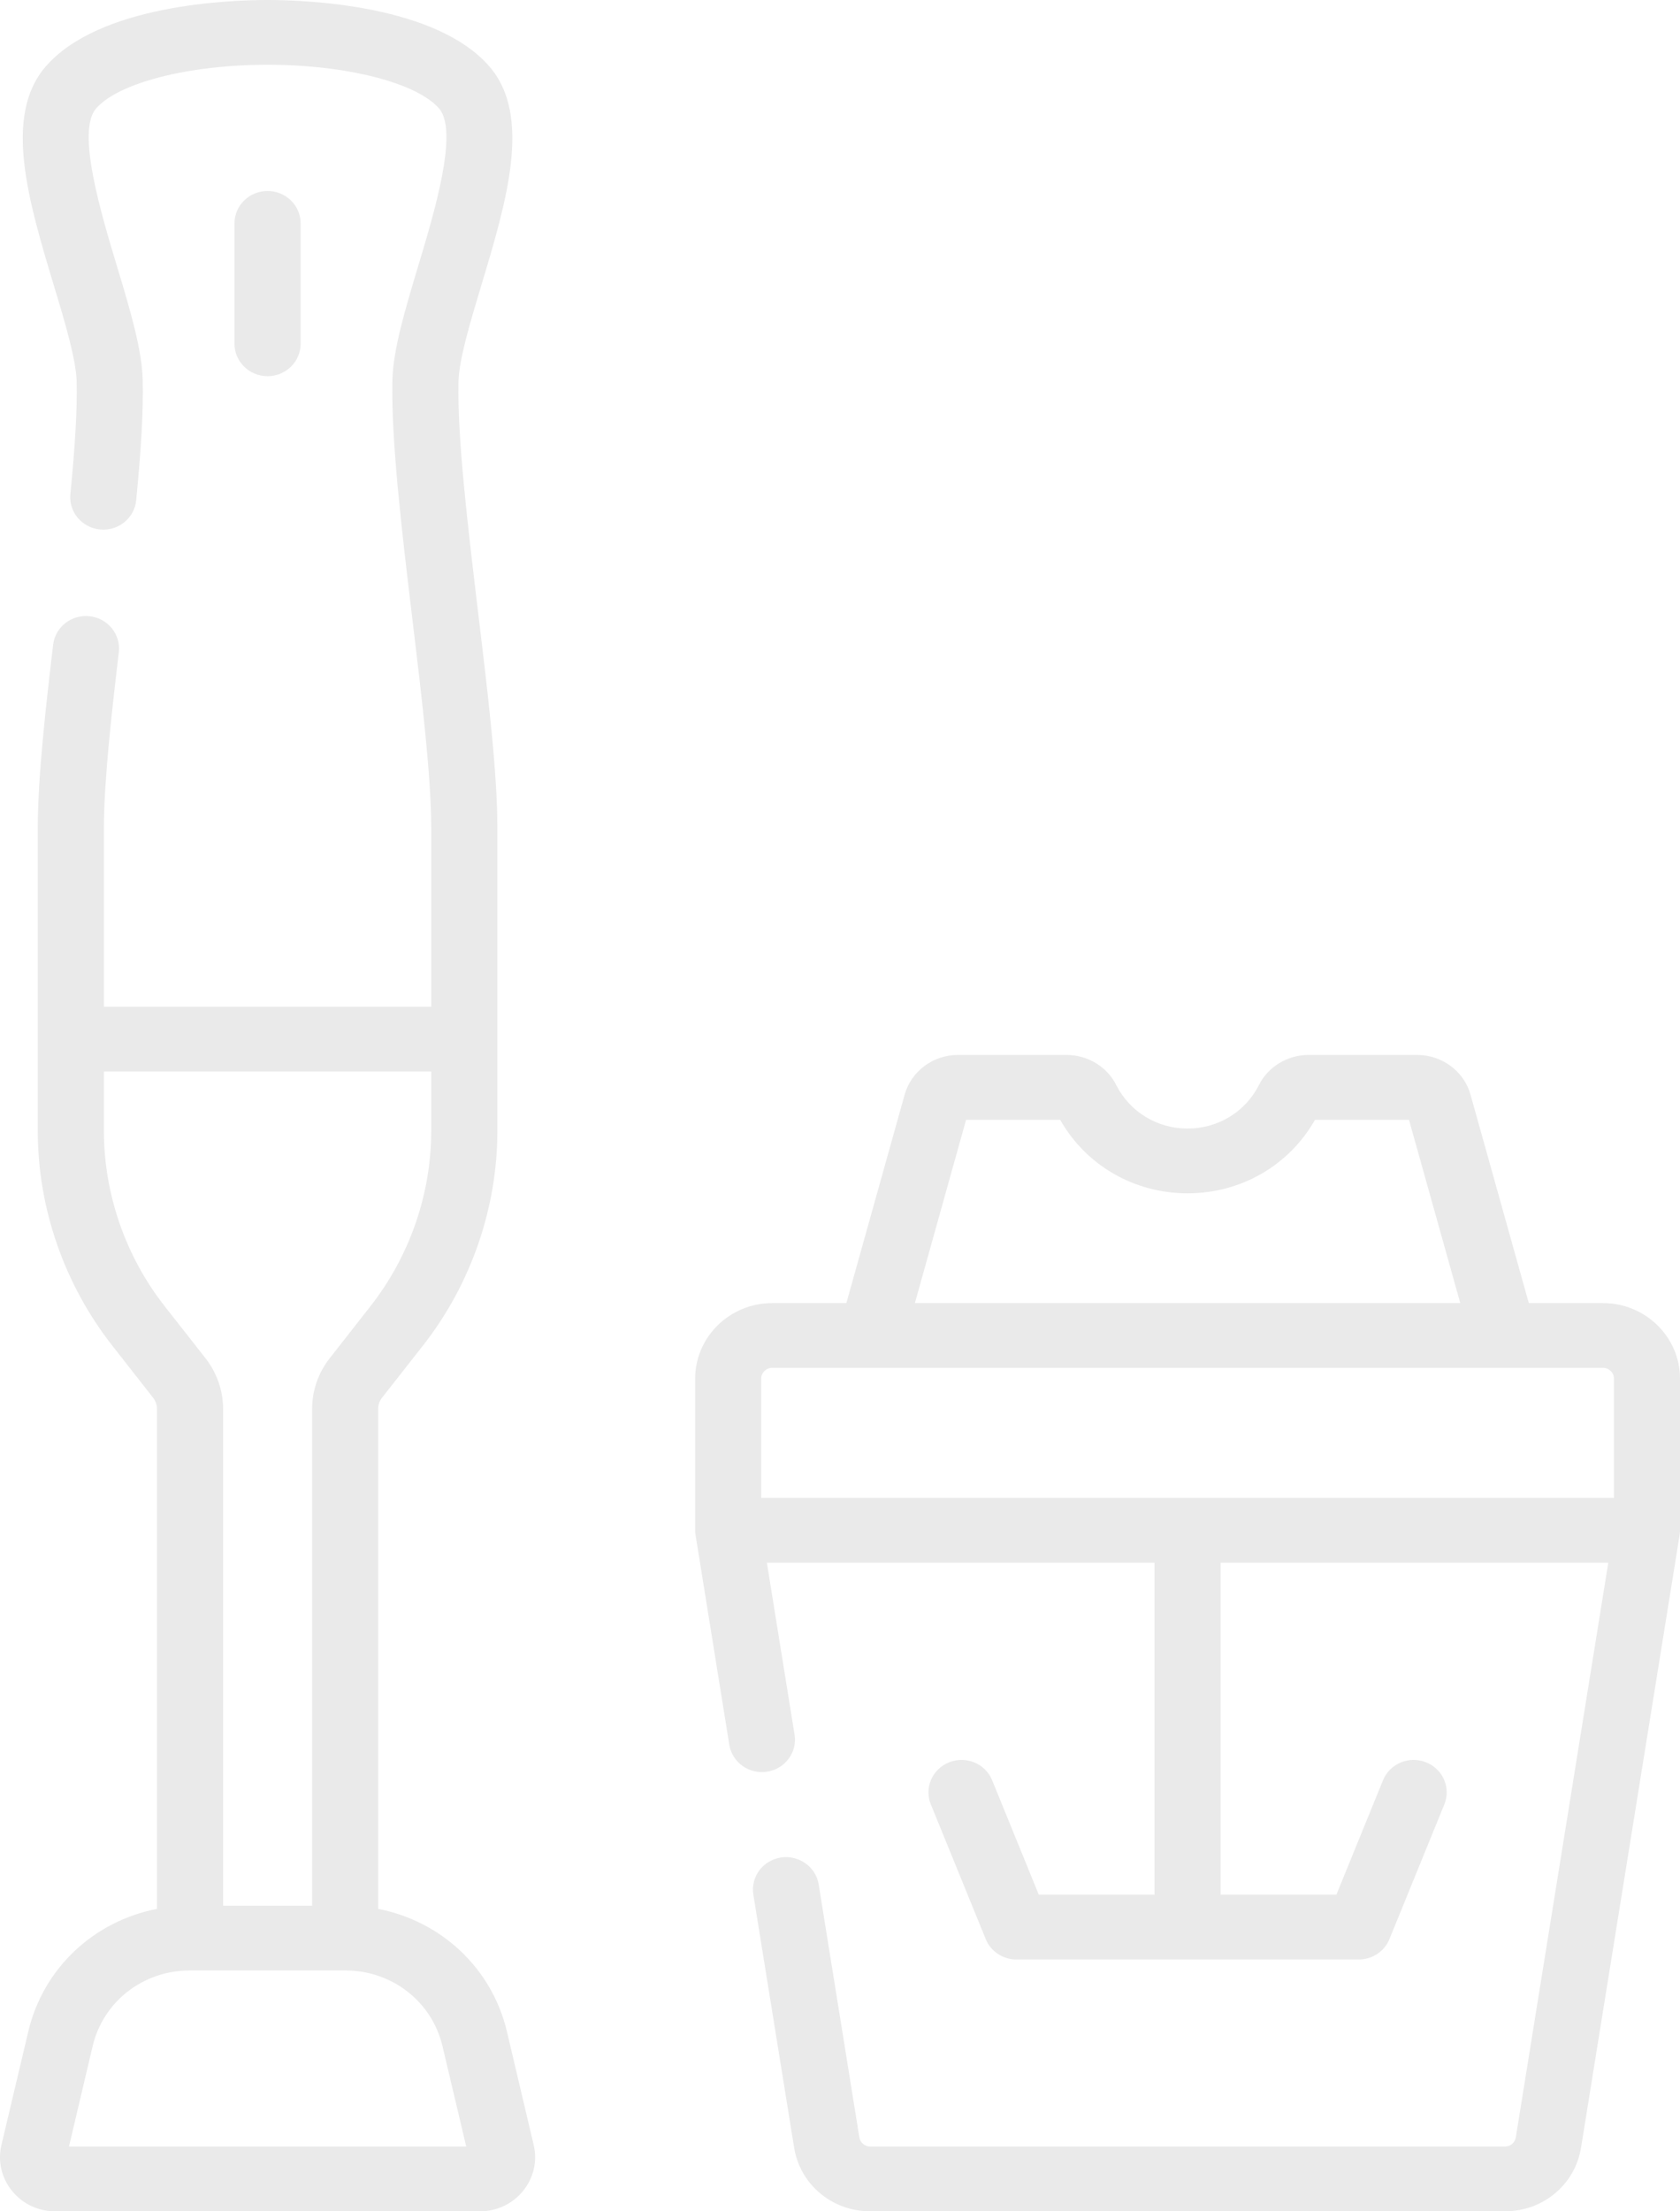 <svg width="19" height="25" viewBox="0 0 19 25" fill="none" xmlns="http://www.w3.org/2000/svg">
<path d="M3.4 3.887V2.525C3.4 2.323 3.232 2.159 3.026 2.159C2.82 2.159 2.652 2.323 2.652 2.525V3.887C2.652 4.089 2.82 4.253 3.026 4.253C3.232 4.253 3.4 4.089 3.4 3.887Z" fill="#EAEAEA"/>
<path d="M19 15.586C19 15.115 18.609 14.732 18.128 14.732H17.29L16.631 12.376C16.557 12.112 16.31 11.927 16.03 11.927H14.796C14.561 11.927 14.342 12.06 14.239 12.265C14.086 12.569 13.776 12.759 13.431 12.759C13.086 12.759 12.776 12.569 12.623 12.265C12.52 12.06 12.301 11.927 12.066 11.927H10.831C10.552 11.927 10.305 12.112 10.231 12.376L9.572 14.732H8.734C8.253 14.732 7.862 15.115 7.862 15.586V17.301C7.862 17.304 7.862 17.307 7.862 17.31C7.863 17.316 7.863 17.322 7.863 17.327C7.864 17.335 7.865 17.342 7.866 17.35C7.866 17.353 7.866 17.355 7.867 17.358L8.248 19.725C8.28 19.925 8.472 20.062 8.675 20.03C8.879 19.998 9.018 19.811 8.986 19.611L8.673 17.667H13.057V21.42H11.748L11.221 20.127C11.145 19.939 10.927 19.848 10.736 19.923C10.544 19.998 10.451 20.211 10.527 20.399L11.148 21.922C11.204 22.061 11.342 22.153 11.495 22.153H15.367C15.52 22.153 15.658 22.061 15.714 21.922L16.335 20.399C16.411 20.211 16.318 19.998 16.126 19.923C15.934 19.848 15.717 19.939 15.641 20.127L15.114 21.42H13.805V17.667H18.189L17.143 24.165C17.133 24.224 17.081 24.268 17.02 24.268H9.842C9.781 24.268 9.729 24.224 9.719 24.165L9.259 21.305C9.227 21.105 9.035 20.969 8.831 21C8.627 21.032 8.488 21.219 8.52 21.419L8.981 24.279C9.048 24.697 9.411 25 9.842 25H17.02C17.451 25 17.814 24.697 17.881 24.279L18.995 17.358C18.996 17.355 18.996 17.353 18.996 17.35C18.997 17.343 18.998 17.335 18.999 17.327C18.999 17.322 18.999 17.316 19 17.31C19 17.307 19 17.304 19 17.301L19 15.586ZM10.926 12.66H11.99C12.282 13.175 12.826 13.491 13.431 13.491C14.036 13.491 14.58 13.175 14.872 12.66H15.935L16.515 14.732H10.347L10.926 12.66ZM8.609 16.935V15.586C8.609 15.519 8.665 15.464 8.734 15.464H18.128C18.197 15.464 18.253 15.519 18.253 15.586V16.935H8.609Z" fill="#EAEAEA"/>
<path d="M5.733 22.967C5.563 22.25 4.989 21.719 4.277 21.581V15.926C4.277 15.881 4.292 15.839 4.319 15.804L4.783 15.213C5.326 14.521 5.625 13.658 5.625 12.784V9.363C5.625 8.734 5.519 7.85 5.406 6.914C5.291 5.949 5.171 4.951 5.185 4.315C5.191 4.064 5.32 3.637 5.444 3.224C5.727 2.284 6.02 1.313 5.536 0.753C4.932 0.054 3.462 0 3.026 0C2.59 0 1.121 0.054 0.516 0.753C0.032 1.313 0.325 2.284 0.608 3.224C0.733 3.637 0.861 4.064 0.867 4.316C0.874 4.621 0.851 5.025 0.796 5.586C0.776 5.788 0.927 5.967 1.132 5.986C1.338 6.006 1.52 5.858 1.54 5.657C1.598 5.066 1.622 4.635 1.614 4.299C1.606 3.95 1.47 3.497 1.325 3.017C1.141 2.407 0.863 1.485 1.086 1.227C1.338 0.936 2.136 0.732 3.026 0.732C3.917 0.732 4.714 0.936 4.966 1.227C5.189 1.485 4.911 2.406 4.727 3.016C4.583 3.497 4.446 3.95 4.438 4.299C4.423 4.986 4.545 6.01 4.664 7C4.769 7.874 4.877 8.777 4.877 9.363V11.382H1.175V9.363C1.175 8.841 1.262 8.062 1.344 7.373C1.367 7.172 1.22 6.99 1.015 6.967C0.811 6.944 0.625 7.087 0.601 7.288C0.513 8.03 0.427 8.802 0.427 9.363V12.784C0.427 13.658 0.727 14.521 1.27 15.213L1.732 15.803C1.76 15.839 1.775 15.882 1.775 15.926V21.581C1.063 21.719 0.489 22.25 0.32 22.967L0.016 24.251C-0.027 24.434 0.017 24.622 0.136 24.769C0.255 24.916 0.433 25 0.624 25H5.428C5.619 25 5.797 24.916 5.916 24.769C6.035 24.622 6.079 24.433 6.036 24.251L5.733 22.967ZM1.175 12.784V12.114H4.877V12.784C4.877 13.498 4.633 14.202 4.19 14.767L3.727 15.358C3.6 15.52 3.53 15.722 3.53 15.926V21.545H2.523V15.926C2.523 15.723 2.453 15.521 2.326 15.358L1.862 14.767C1.419 14.202 1.175 13.498 1.175 12.784ZM0.78 24.268L1.048 23.132C1.167 22.629 1.618 22.277 2.146 22.277H3.907C4.434 22.277 4.885 22.629 5.004 23.132L5.273 24.268H0.78Z" fill="#EAEAEA"/>
</svg>
